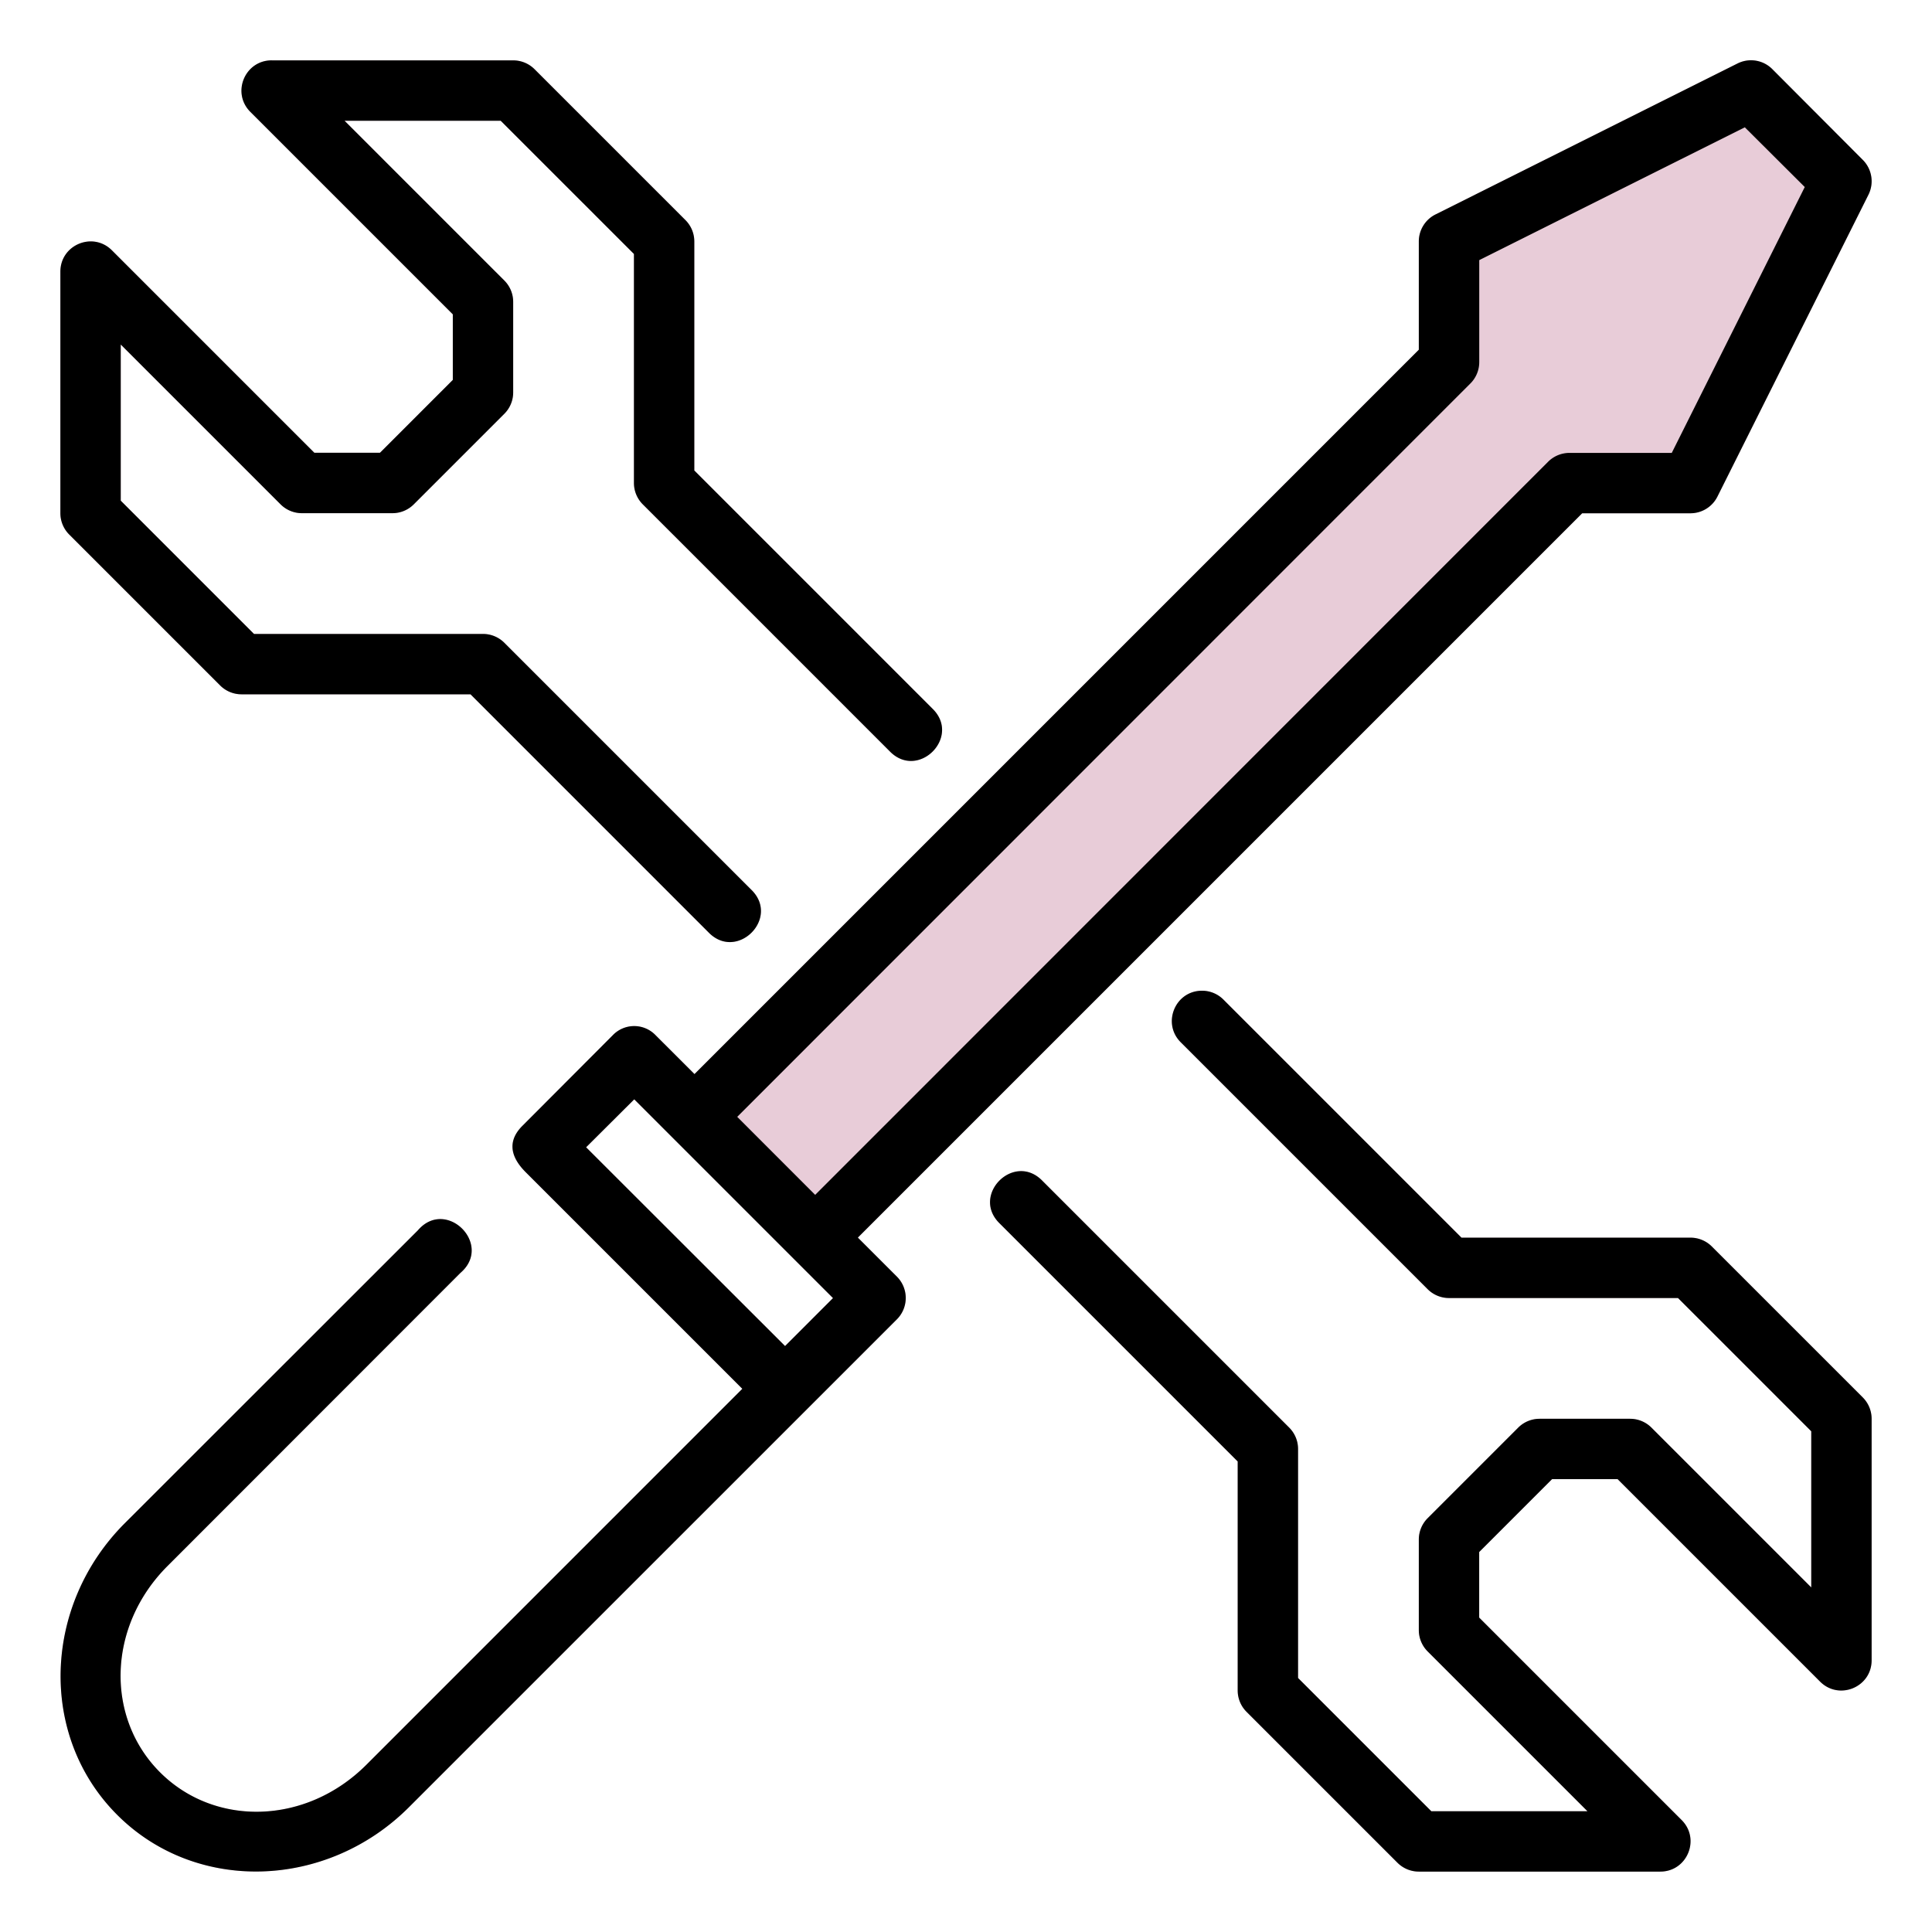 <svg width="64" height="64" viewBox="0 0 64 64" fill="none" xmlns="http://www.w3.org/2000/svg"><path d="m57.549 2.107-9.994 4.996a1 1 0 0 0-.555.894v3.588L23.006 35.58l-1.29-1.289a.982.982 0 0 0-1.415 0l-2.998 3.006c-.656.658-.17 1.253.127 1.549l7.16 7.16L12.137 58.46c-1.998 1.998-5.023 2.063-6.836.25-1.813-1.813-1.748-4.839.25-6.836l9.701-9.707c1.094-.937-.473-2.504-1.41-1.41l-9.707 9.701c-2.712 2.712-2.871 7.043-.252 9.662 2.619 2.62 6.95 2.46 9.662-.252l16.168-16.166a1 1 0 0 0 0-1.41l-1.295-1.295 23.994-23.994H56a1 1 0 0 0 .893-.555l5.004-10.002a1 1 0 0 0-.192-1.152L58.71 2.29a.994.994 0 0 0-1.16-.183ZM9 1.999c-.89 0-1.337 1.077-.707 1.707L15 10.413v2.172l-2.414 2.414h-2.172L3.707 8.292C3.077 7.662 2 8.108 2 9v8a1 1 0 0 0 .293.707l5 5A1 1 0 0 0 8 23h7.586l7.88 7.881c.943.982 2.397-.472 1.415-1.414l-8.174-8.174A1 1 0 0 0 16 21H8.414L4 16.585v-5.172l5.293 5.293A1 1 0 0 0 10 17h3a1 1 0 0 0 .707-.293l3-3A1 1 0 0 0 17 13v-3a1 1 0 0 0-.293-.707L11.414 4h5.172L21 8.413V16a1 1 0 0 0 .293.707l8.174 8.174c.942.982 2.396-.472 1.414-1.414L23 15.585V7.999a1 1 0 0 0-.293-.707l-5-5A1 1 0 0 0 17 2H9Zm48.8 2.219 1.985 1.978-4.406 8.807h-3.381a1 1 0 0 0-.709.287L27.004 39.581l-2.582-2.584 24.283-24.29a1 1 0 0 0 .297-.71v-3.38l8.799-4.4ZM39.82 32.819c-.897 0-1.34 1.091-.697 1.717l8.17 8.17a1 1 0 0 0 .707.293h7.586L60 47.413v5.172l-5.293-5.293a1 1 0 0 0-.707-.293h-3a1 1 0 0 0-.707.293l-3 3a1 1 0 0 0-.293.707v3a1 1 0 0 0 .293.707l5.293 5.293h-5.172L43 55.585v-7.586a1 1 0 0 0-.293-.707l-8.17-8.17c-.942-.982-2.396.472-1.414 1.414L41 48.413v7.586a1 1 0 0 0 .293.707l5 5a1 1 0 0 0 .707.293h8c.89 0 1.337-1.077.707-1.707L49 53.585v-2.172l2.414-2.414h2.172l6.707 6.707c.63.63 1.707.184 1.707-.707v-8a1 1 0 0 0-.293-.707l-5-5a1 1 0 0 0-.707-.293h-7.586l-7.877-7.877a1 1 0 0 0-.717-.303Zm-18.81 3.598 6.584 6.584-1.588 1.588-6.59-6.584 1.594-1.588Z" fill="#8D003E" fill-opacity=".2"/><path d="m57.8 4.218 1.985 1.978-4.406 8.807h-3.381a1 1 0 0 0-.709.287L27.004 39.581l-2.582-2.584 24.283-24.29a1 1 0 0 0 .297-.71v-3.38l8.799-4.4Z" fill="#8D003E" fill-opacity=".2"/><path d="m57.549 2.107-9.994 4.996a1 1 0 0 0-.555.894v3.588L23.006 35.58l-1.29-1.289a.982.982 0 0 0-1.415 0l-2.998 3.006c-.656.658-.17 1.253.127 1.549l7.16 7.16L12.137 58.46c-1.998 1.998-5.023 2.063-6.836.25-1.813-1.813-1.748-4.839.25-6.836l9.701-9.707c1.094-.937-.473-2.504-1.41-1.41l-9.707 9.701c-2.712 2.712-2.871 7.043-.252 9.662 2.619 2.62 6.95 2.46 9.662-.252l16.168-16.166a1 1 0 0 0 0-1.41l-1.295-1.295 23.994-23.994H56a1 1 0 0 0 .893-.555l5.004-10.002a1 1 0 0 0-.192-1.152L58.71 2.29a.994.994 0 0 0-1.16-.183ZM9 1.999c-.89 0-1.337 1.077-.707 1.707L15 10.413v2.172l-2.414 2.414h-2.172L3.707 8.292C3.077 7.662 2 8.108 2 9v8a1 1 0 0 0 .293.707l5 5A1 1 0 0 0 8 23h7.586l7.88 7.881c.943.982 2.397-.472 1.415-1.414l-8.174-8.174A1 1 0 0 0 16 21H8.414L4 16.585v-5.172l5.293 5.293A1 1 0 0 0 10 17h3a1 1 0 0 0 .707-.293l3-3A1 1 0 0 0 17 13v-3a1 1 0 0 0-.293-.707L11.414 4h5.172L21 8.413V16a1 1 0 0 0 .293.707l8.174 8.174c.942.982 2.396-.472 1.414-1.414L23 15.585V7.999a1 1 0 0 0-.293-.707l-5-5A1 1 0 0 0 17 2H9Zm48.8 2.219 1.985 1.978-4.406 8.807h-3.381a1 1 0 0 0-.709.287L27.004 39.581l-2.582-2.584 24.283-24.29a1 1 0 0 0 .297-.71v-3.38l8.799-4.4ZM39.82 32.819c-.897 0-1.34 1.091-.697 1.717l8.17 8.17a1 1 0 0 0 .707.293h7.586L60 47.413v5.172l-5.293-5.293a1 1 0 0 0-.707-.293h-3a1 1 0 0 0-.707.293l-3 3a1 1 0 0 0-.293.707v3a1 1 0 0 0 .293.707l5.293 5.293h-5.172L43 55.585v-7.586a1 1 0 0 0-.293-.707l-8.17-8.17c-.942-.982-2.396.472-1.414 1.414L41 48.413v7.586a1 1 0 0 0 .293.707l5 5a1 1 0 0 0 .707.293h8c.89 0 1.337-1.077.707-1.707L49 53.585v-2.172l2.414-2.414h2.172l6.707 6.707c.63.63 1.707.184 1.707-.707v-8a1 1 0 0 0-.293-.707l-5-5a1 1 0 0 0-.707-.293h-7.586l-7.877-7.877a1 1 0 0 0-.717-.303Zm-18.81 3.598 6.584 6.584-1.588 1.588-6.59-6.584 1.594-1.588Z" fill="#000"/></svg>